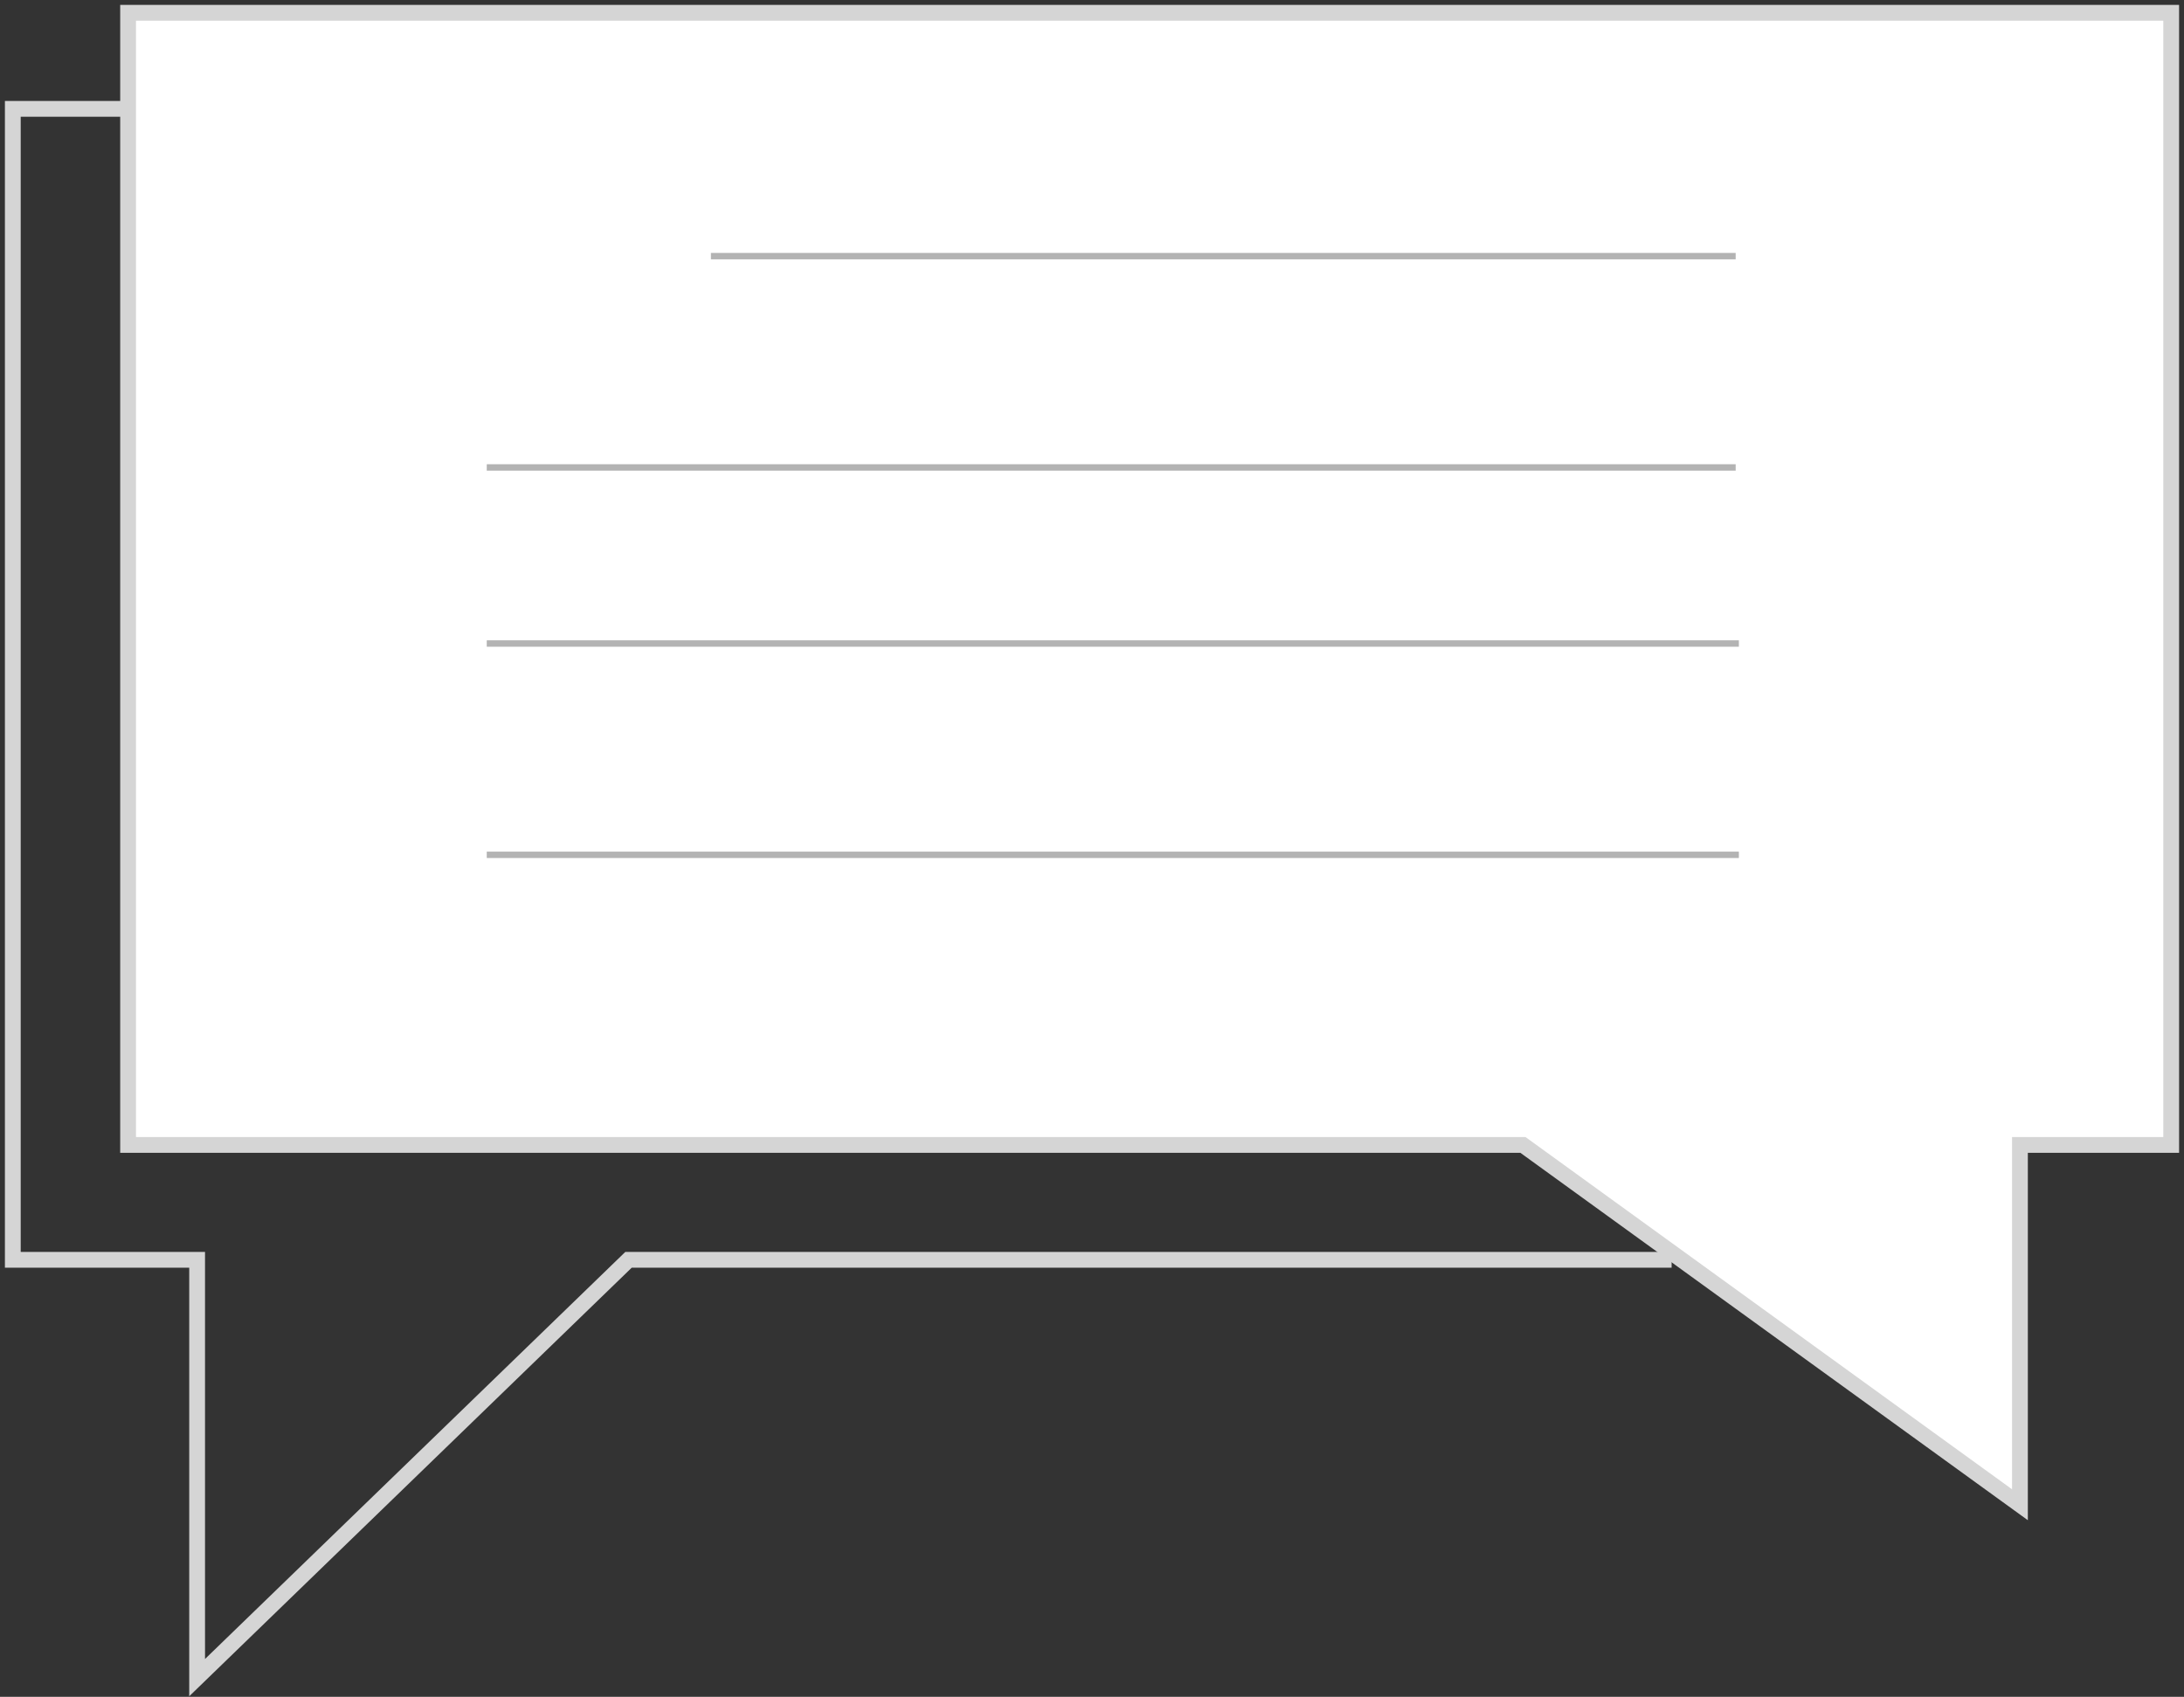 <svg width="341" height="265" viewBox="0 0 341 265" fill="none" xmlns="http://www.w3.org/2000/svg">
<rect x="0" y="0" width="341" height="265" fill="#333333" stroke="none"/>
<path d="M20 178.81H83.35H237.79L315.384 235V178.81H339V2H20V178.81Z" fill="white" stroke="#D5D5D5" stroke-width="2.466"/>
<path d="M111 40H271M76 73H271" stroke="#B3B3B3"/>
<path d="M76 100.5H271.5M76 133.5H271.5" stroke="#B3B3B3"/>
<path d="M20.678 17H2V196.745H30.778V262L98.137 196.745H261" stroke="#D5D5D5" stroke-width="2.466"/>
</svg>
